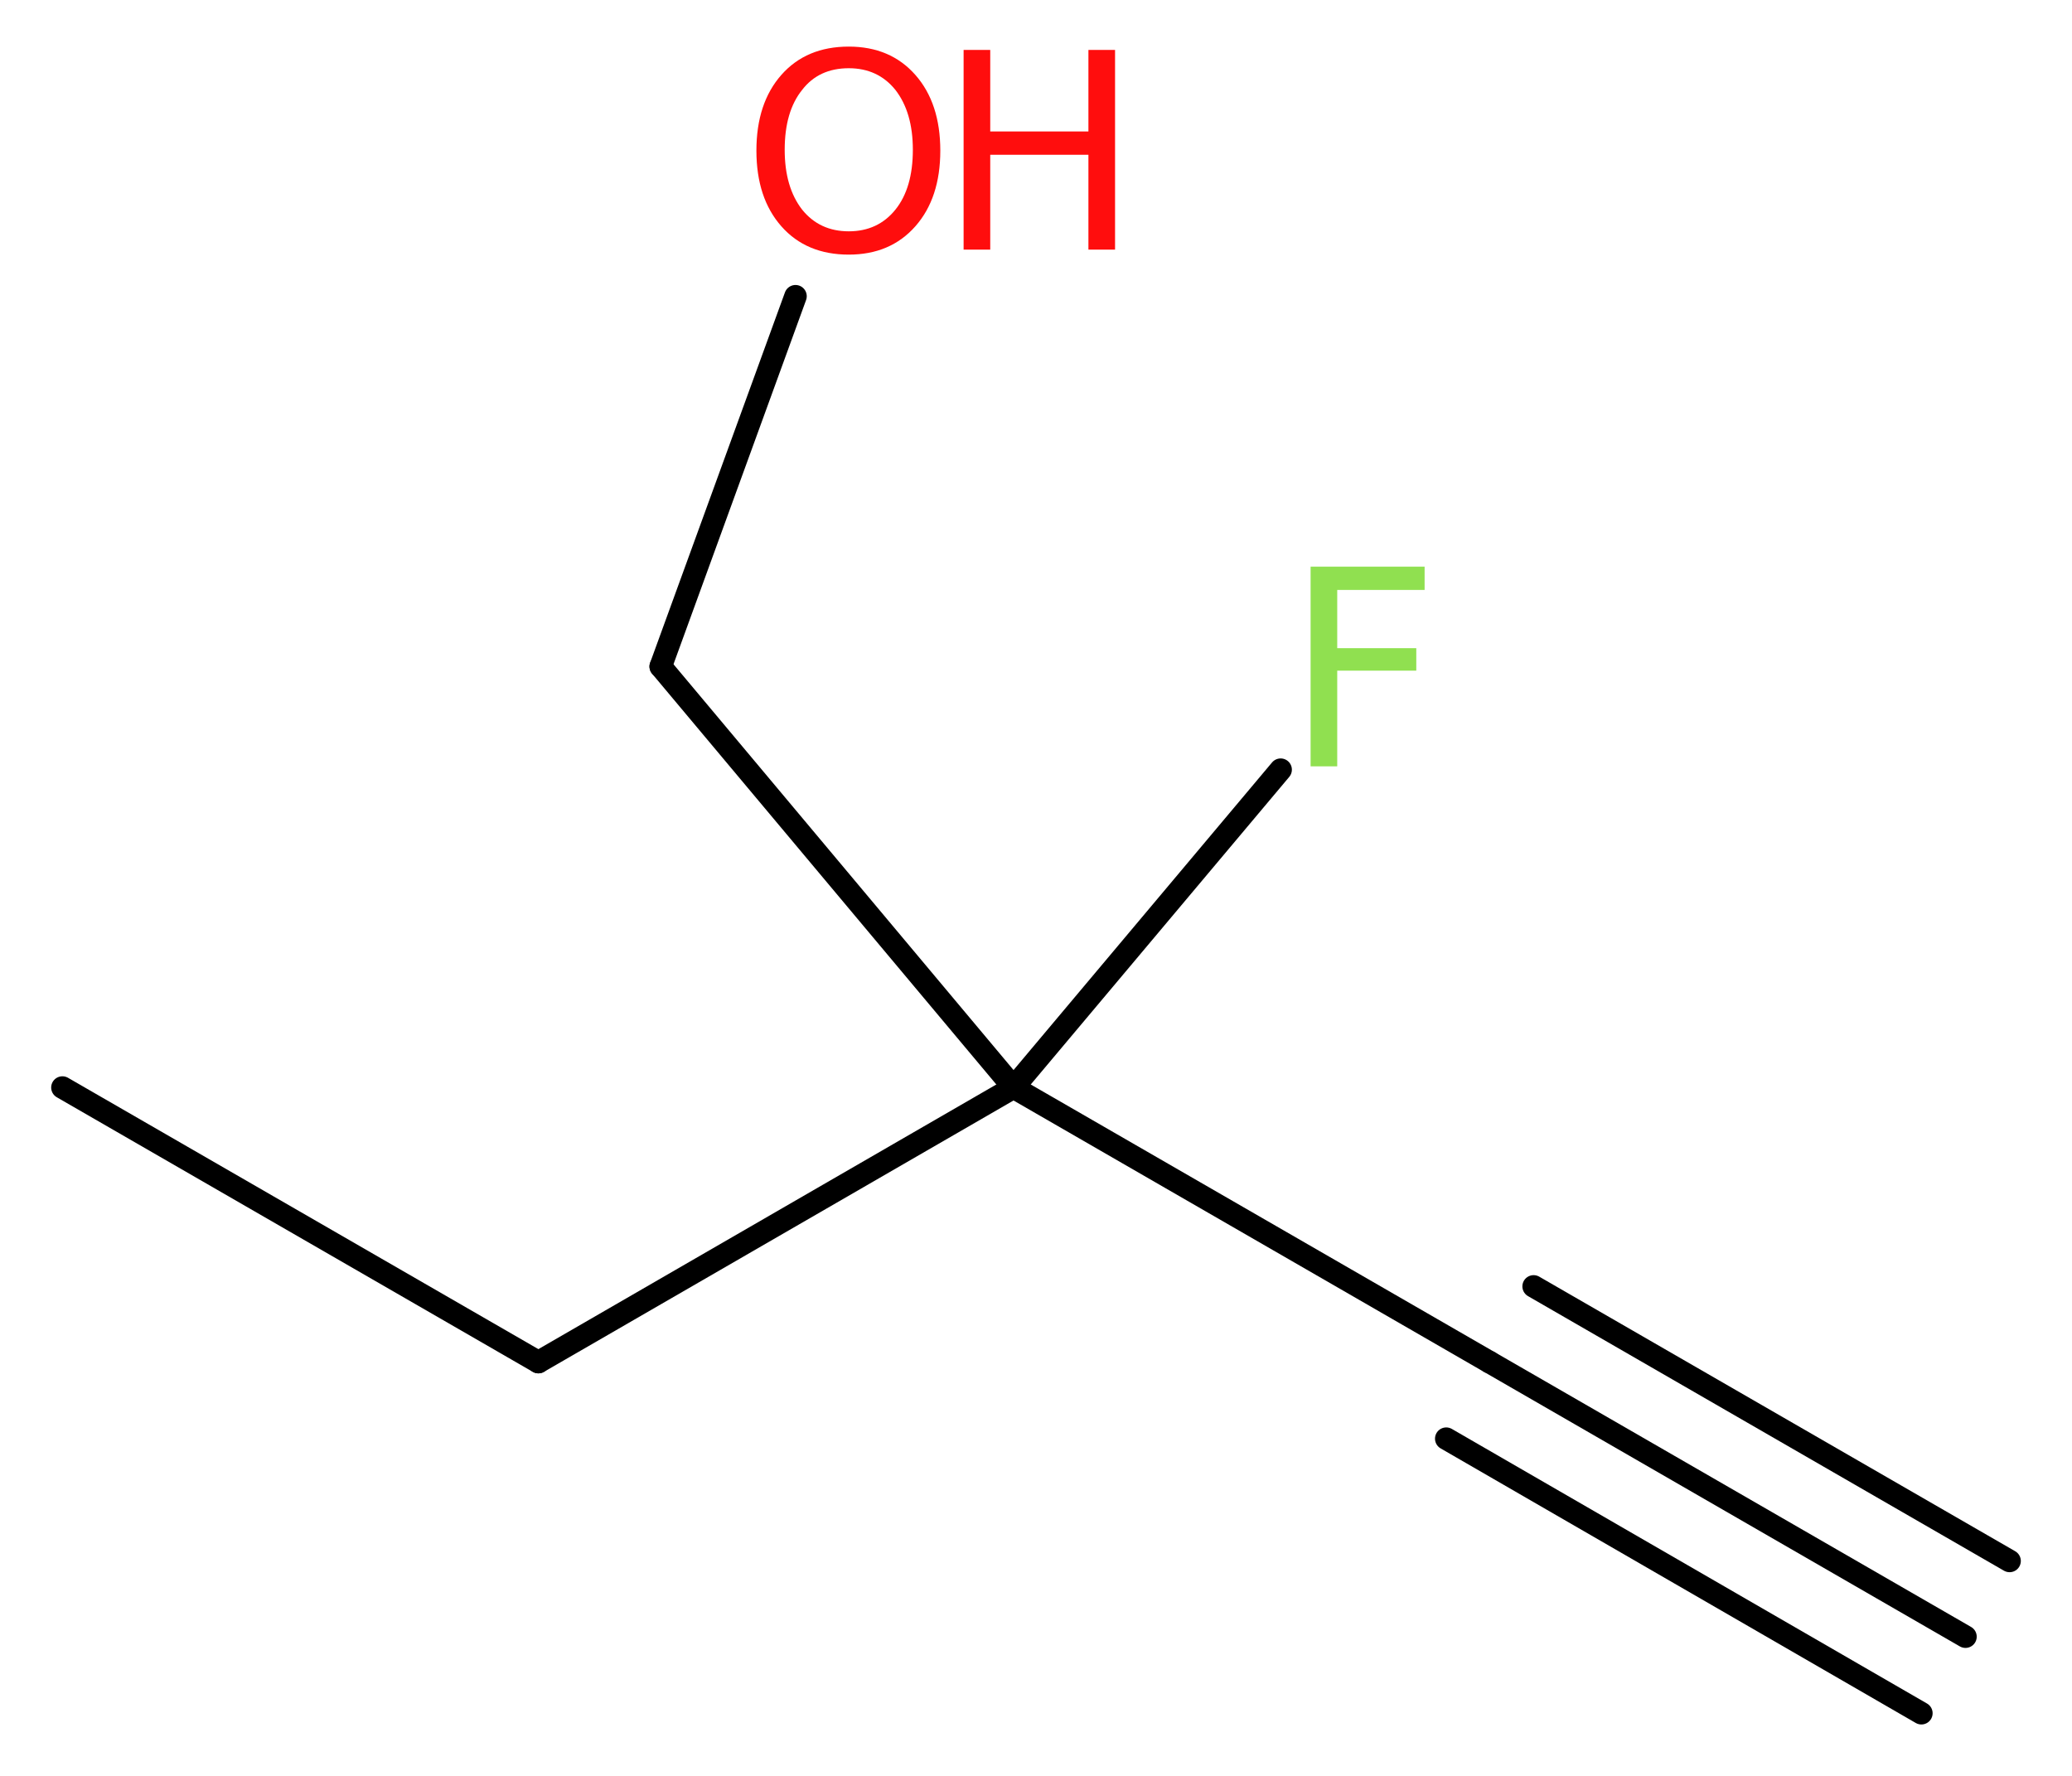 <?xml version='1.0' encoding='UTF-8'?>
<!DOCTYPE svg PUBLIC "-//W3C//DTD SVG 1.1//EN" "http://www.w3.org/Graphics/SVG/1.1/DTD/svg11.dtd">
<svg version='1.2' xmlns='http://www.w3.org/2000/svg' xmlns:xlink='http://www.w3.org/1999/xlink' width='24.9mm' height='21.34mm' viewBox='0 0 24.9 21.34'>
  <desc>Generated by the Chemistry Development Kit (http://github.com/cdk)</desc>
  <g stroke-linecap='round' stroke-linejoin='round' stroke='#000000' stroke-width='.27' fill='#FF0D0D'>
    <rect x='.0' y='.0' width='25.0' height='22.0' fill='#FFFFFF' stroke='none'/>
    <g id='mol1' class='mol'>
      <g id='mol1bnd1' class='bond'>
        <line x1='23.62' y1='19.67' x2='17.9' y2='16.37'/>
        <line x1='23.09' y1='20.59' x2='17.38' y2='17.29'/>
        <line x1='24.15' y1='18.76' x2='18.43' y2='15.46'/>
      </g>
      <line id='mol1bnd2' class='bond' x1='17.9' y1='16.37' x2='12.18' y2='13.07'/>
      <line id='mol1bnd3' class='bond' x1='12.18' y1='13.07' x2='15.39' y2='9.25'/>
      <line id='mol1bnd4' class='bond' x1='12.18' y1='13.07' x2='6.47' y2='16.37'/>
      <line id='mol1bnd5' class='bond' x1='6.47' y1='16.37' x2='.75' y2='13.07'/>
      <line id='mol1bnd6' class='bond' x1='12.18' y1='13.07' x2='7.94' y2='8.01'/>
      <line id='mol1bnd7' class='bond' x1='7.94' y1='8.01' x2='9.56' y2='3.56'/>
      <path id='mol1atm4' class='atom' d='M15.74 6.81h1.38v.28h-1.05v.7h.95v.27h-.95v1.15h-.32v-2.4z' stroke='none' fill='#90E050'/>
      <g id='mol1atm8' class='atom'>
        <path d='M10.2 .82q-.36 .0 -.56 .26q-.21 .26 -.21 .72q.0 .45 .21 .72q.21 .26 .56 .26q.35 .0 .56 -.26q.21 -.26 .21 -.72q.0 -.45 -.21 -.72q-.21 -.26 -.56 -.26zM10.2 .56q.5 .0 .8 .34q.3 .34 .3 .91q.0 .57 -.3 .91q-.3 .34 -.8 .34q-.51 .0 -.81 -.34q-.3 -.34 -.3 -.91q.0 -.57 .3 -.91q.3 -.34 .81 -.34z' stroke='none'/>
        <path d='M11.58 .6h.32v.98h1.18v-.98h.32v2.4h-.32v-1.14h-1.18v1.14h-.32v-2.4z' stroke='none'/>
      </g>
    </g>
  </g>
</svg>
